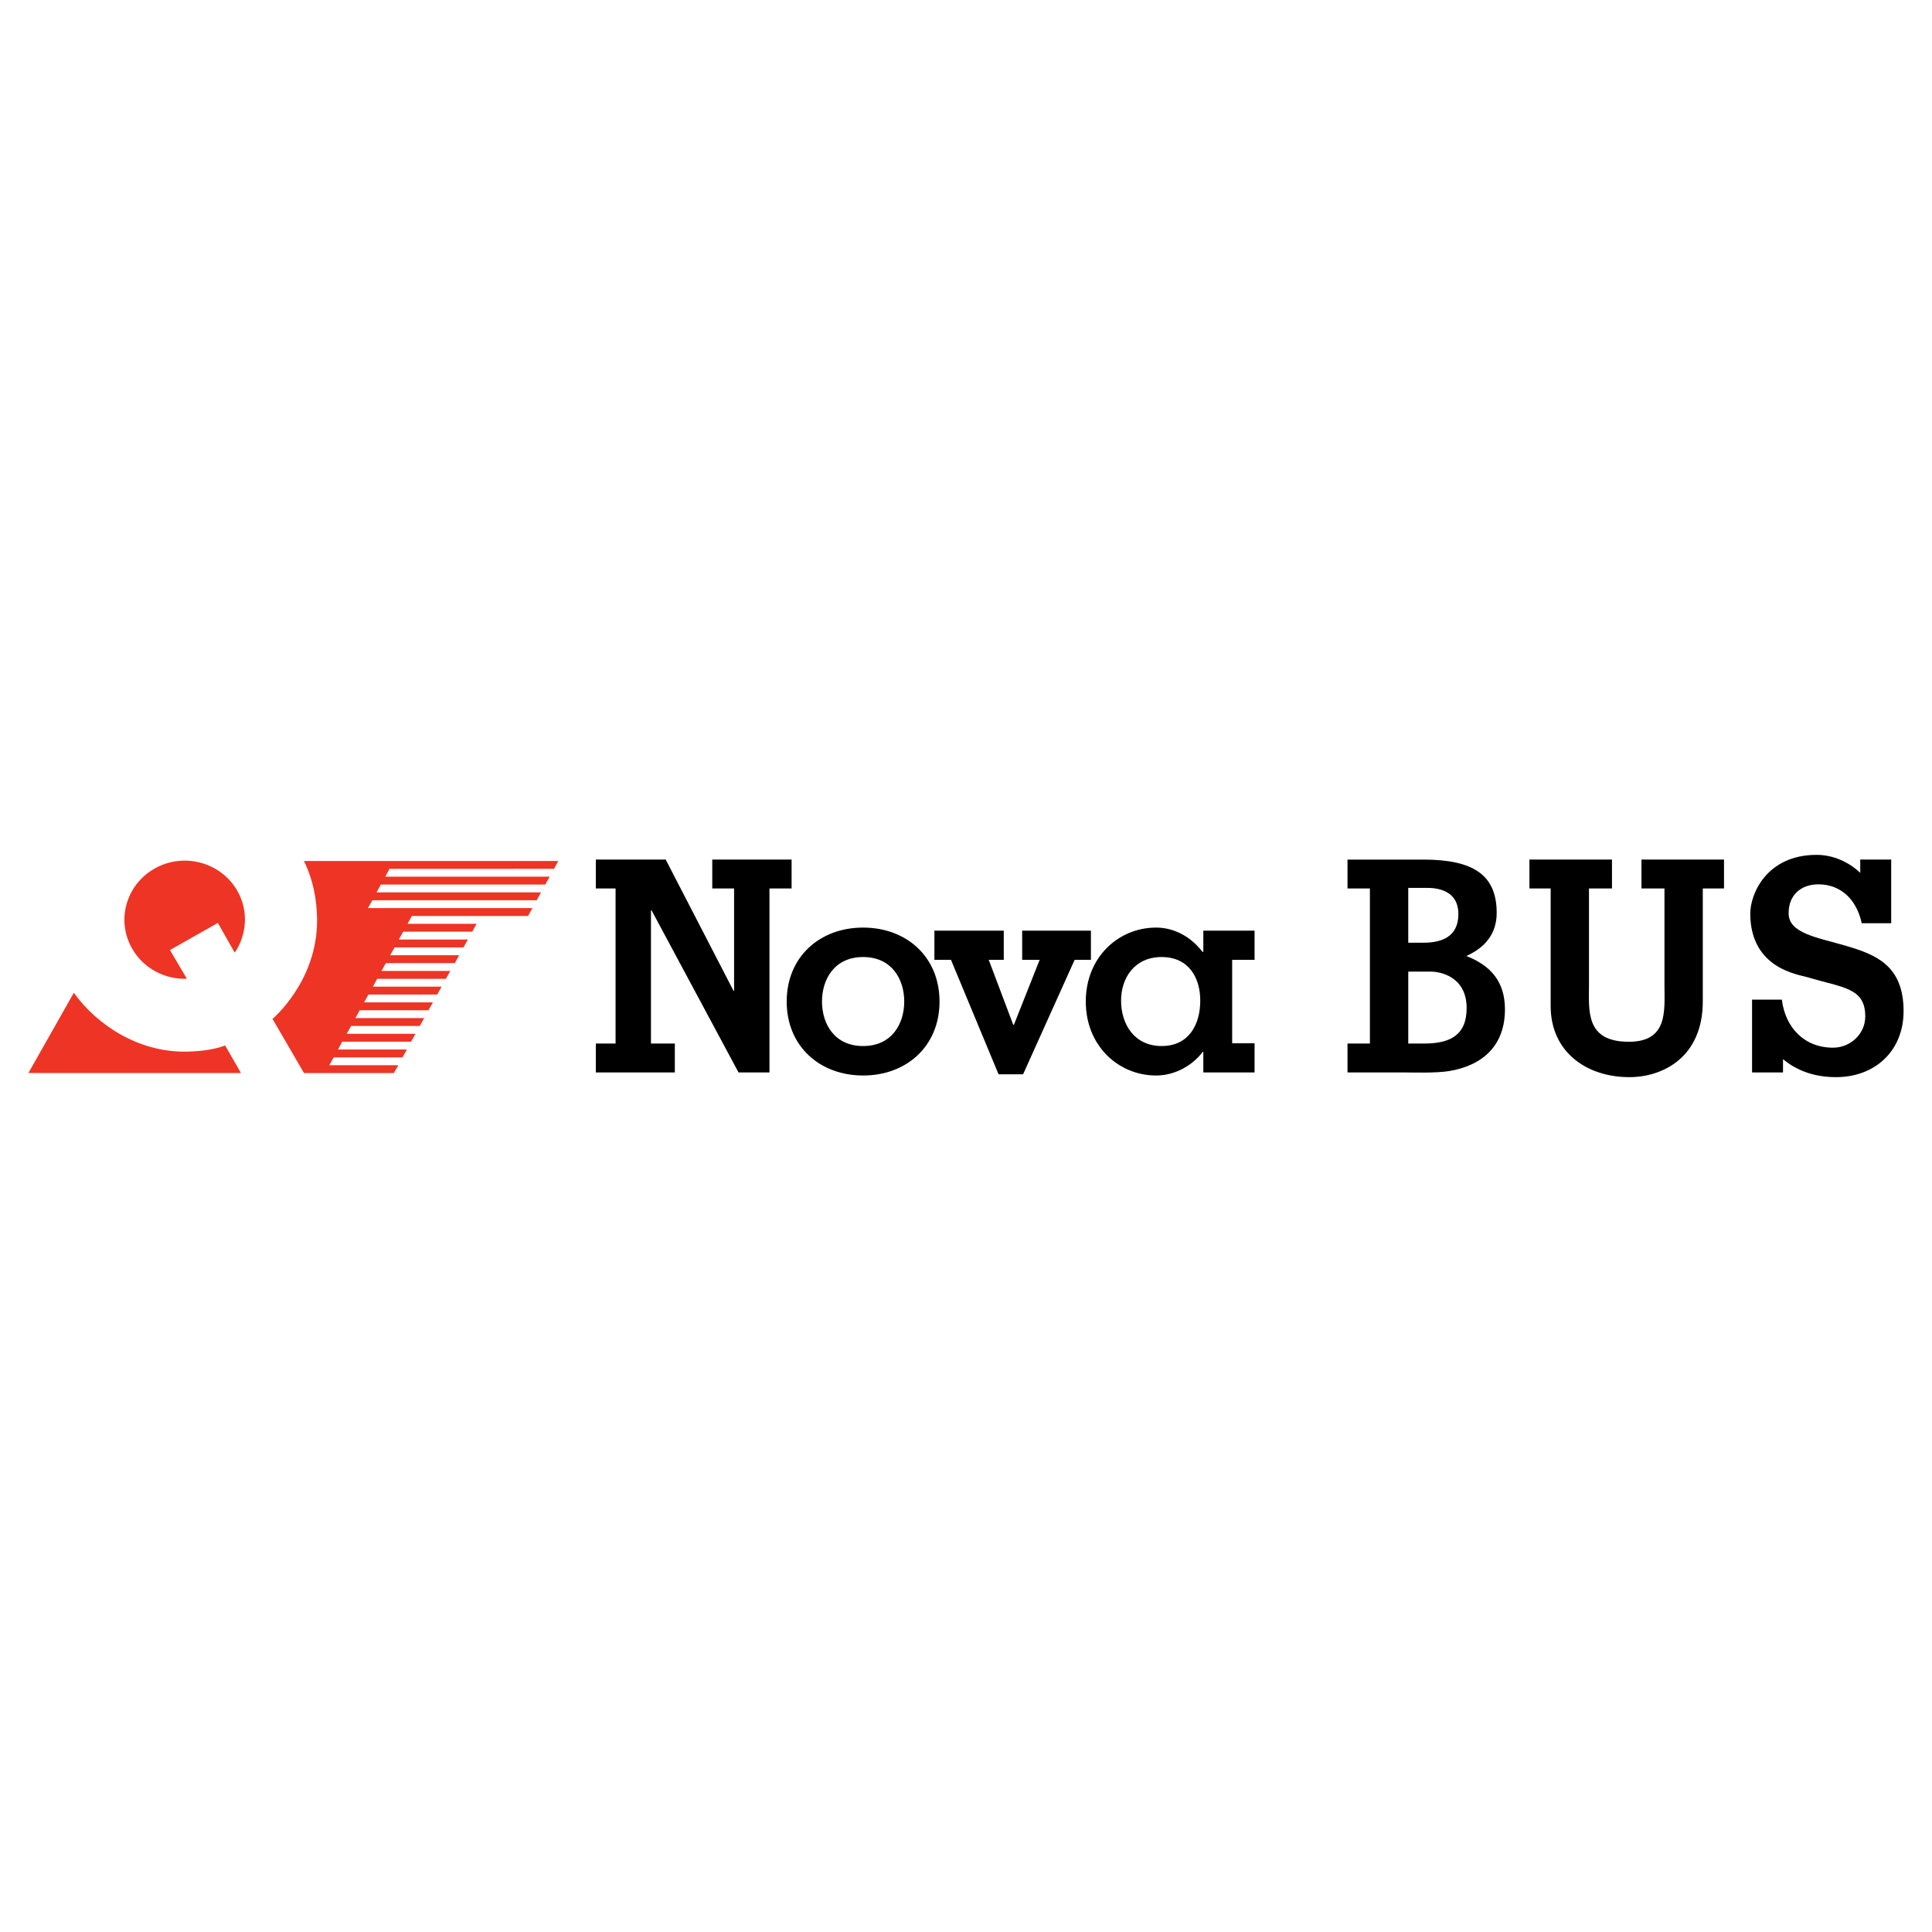 <?xml version="1.0" encoding="utf-8"?>
<!-- Generator: Adobe Illustrator 13.0.0, SVG Export Plug-In . SVG Version: 6.00 Build 14948)  -->
<!DOCTYPE svg PUBLIC "-//W3C//DTD SVG 1.0//EN" "http://www.w3.org/TR/2001/REC-SVG-20010904/DTD/svg10.dtd">
<svg version="1.0" id="Layer_1" xmlns="http://www.w3.org/2000/svg" xmlns:xlink="http://www.w3.org/1999/xlink" x="0px" y="0px"
	 width="192.756px" height="192.756px" viewBox="0 0 192.756 192.756" enable-background="new 0 0 192.756 192.756"
	 xml:space="preserve">
<g>
	<polygon fill-rule="evenodd" clip-rule="evenodd" fill="#FFFFFF" points="0,0 192.756,0 192.756,192.756 0,192.756 0,0 	"/>
	<path fill-rule="evenodd" clip-rule="evenodd" fill="#EE3424" d="M2.834,107.054l4.531-8.003l0,0
		c2.395,3.319,6.48,5.866,10.998,5.872c1.119,0.001,2.856-0.123,4.096-0.619l0,0l1.581,2.75H2.834L2.834,107.054L2.834,107.054z"/>
	<path fill-rule="evenodd" clip-rule="evenodd" fill="#EE3424" d="M32.857,106.28h6.878l-0.439,0.781h-6.791h-2.174l-3.143-5.407
		l0,0c0,0,4.475-3.74,4.447-9.865c-0.009-2.104-0.437-4.13-1.313-5.889l0,0l25.312,0.001h0.068l-0.425,0.78l-16.416,0.001
		l-0.423,0.782l16.403-0.001l-0.437,0.786l-16.405,0.001l-0.433,0.782l16.414-0.001l-0.436,0.787H37.158L36.701,90.6h16.42
		l-0.437,0.786h-11.59l-0.434,0.782l6.887,0l-0.43,0.786l-6.891,0l-0.433,0.782l6.888,0l-0.437,0.786l-6.871,0l-0.448,0.782
		l6.882,0.001L45.38,96.09l-6.887,0l-0.433,0.782h6.867l-0.442,0.786h-6.859l-0.419,0.781h6.854l-0.442,0.787h-6.859l-0.434,0.781
		h6.868l-0.442,0.786h-6.86l-0.434,0.782h6.863l-0.437,0.786h-6.859l-0.434,0.781h6.863l-0.436,0.786h-6.875l-0.419,0.782
		l6.868,0.001l-0.437,0.786l-6.865-0.001L32.857,106.28L32.857,106.28L32.857,106.28z"/>
	<path fill-rule="evenodd" clip-rule="evenodd" fill="#EE3424" d="M23.359,94.941l-1.623-2.862l-4.78,2.705l1.69,2.869l0,0
		c-2.152,0.074-4.274-0.99-5.425-2.944c-1.662-2.819-0.676-6.424,2.202-8.051c2.878-1.628,6.557-0.662,8.218,2.157
		c1.181,2.003,0.999,4.434-0.223,6.239l0,0L23.359,94.941L23.359,94.941L23.359,94.941z"/>
	<polygon fill-rule="evenodd" clip-rule="evenodd" points="73.682,106.996 76.77,106.996 76.77,88.642 78.977,88.642 78.977,85.759 
		71.063,85.759 71.063,88.642 73.24,88.642 73.24,98.849 73.182,98.849 66.417,85.759 59.445,85.759 59.445,88.642 61.416,88.642 
		61.416,104.114 59.445,104.114 59.445,106.996 67.328,106.996 67.328,104.114 64.946,104.114 64.946,90.819 65.004,90.819 
		73.682,106.996 73.682,106.996 	"/>
	<path fill-rule="evenodd" clip-rule="evenodd" d="M90.216,99.924c0,2.204-1.225,4.439-4.103,4.439s-4.103-2.235-4.103-4.439
		c0-2.205,1.225-4.44,4.103-4.44S90.216,97.719,90.216,99.924L90.216,99.924L90.216,99.924L90.216,99.924z M93.737,99.924
		c0-4.44-3.276-7.379-7.624-7.379c-4.348,0-7.624,2.939-7.624,7.379c0,4.439,3.276,7.379,7.624,7.379
		C90.461,107.303,93.737,104.363,93.737,99.924L93.737,99.924L93.737,99.924L93.737,99.924z"/>
	<polygon fill-rule="evenodd" clip-rule="evenodd" points="102.074,107.181 107.218,95.76 108.841,95.76 108.841,92.851 
		101.982,92.851 101.982,95.76 103.728,95.76 101.155,102.25 101.094,102.25 98.645,95.76 100.146,95.76 100.146,92.851 
		93.225,92.851 93.225,95.76 94.879,95.76 99.625,107.181 102.074,107.181 102.074,107.181 	"/>
	<path fill-rule="evenodd" clip-rule="evenodd" d="M122.934,95.76h2.235v-2.909h-5.113v2.113h-0.092l0,0
		c-1.163-1.531-2.848-2.419-4.623-2.419c-3.735,0-7.012,2.939-7.012,7.379c0,4.439,3.276,7.379,7.012,7.379
		c1.867,0,3.613-0.979,4.653-2.357l0,0h0.062v2.051h5.113v-2.908h-2.235V95.76L122.934,95.76L122.934,95.76z M115.892,104.363
		c-2.694,0-4.042-2.144-4.042-4.531c0-2.267,1.348-4.348,4.042-4.348c2.726,0,3.858,2.082,3.858,4.348
		C119.75,102.22,118.617,104.363,115.892,104.363L115.892,104.363L115.892,104.363L115.892,104.363z"/>
	<path fill-rule="evenodd" clip-rule="evenodd" d="M140.502,96.937h2.265l0,0c0.795,0,3.56,0.412,3.56,3.647
		c0,2.735-1.706,3.53-4.236,3.53l0,0h-1.588V96.937L140.502,96.937L140.502,96.937z M140.502,88.583h1.854l0,0
		c0.941,0,3.146,0.177,3.146,2.618c0,2.382-1.853,2.853-3.471,2.853l0,0h-1.529V88.583L140.502,88.583L140.502,88.583z
		 M140.002,106.996c0.911,0,3.265,0.089,4.647-0.146c3.383-0.589,5.5-2.618,5.5-6.147c0-2.735-1.382-4.354-3.853-5.324
		c1.853-0.824,3.029-2.206,3.029-4.294c0-3.794-2.323-5.324-7.324-5.324l0,0h-7.56v2.883h2.235v15.472h-2.235v2.882H140.002
		L140.002,106.996L140.002,106.996z"/>
	<path fill-rule="evenodd" clip-rule="evenodd" d="M152.592,88.642h2.118v11.736l0,0c0,4.56,3.559,7.089,7.854,7.089
		c3.323,0,7.324-1.971,7.324-7.559l0,0V88.642h2.117v-2.883h-8.235v2.883h2.294v9.648l0,0c0,2.529,0.383,5.647-3.559,5.647
		c-4.354,0-3.972-3.118-3.972-5.647l0,0v-9.648h2.295v-2.883h-8.236V88.642L152.592,88.642L152.592,88.642z"/>
	<path fill-rule="evenodd" clip-rule="evenodd" d="M174.803,99.731v7.265h3.088v-1.323l0,0c1.53,1.265,3.324,1.794,5.295,1.794
		c3.883,0,6.735-2.617,6.735-6.588c0-4.589-2.823-5.648-5.706-6.501s-5.765-1.235-5.765-3.265c0-1.824,1.234-2.882,2.971-2.882
		c1.176,0,2.146,0.412,2.882,1.118c0.706,0.676,1.206,1.647,1.441,2.765l0,0h2.941v-6.354h-3.088v1.324l0,0
		c-1.147-1.088-2.706-1.794-4.354-1.794c-4.971,0-6.618,3.883-6.618,5.854c0,5.5,4.824,6.088,5.706,6.353
		c3.53,1.06,5.766,1.03,5.766,3.912c0,1.766-1.501,3.118-3.206,3.118c-2.883,0-4.766-2-5.118-4.794l0,0H174.803L174.803,99.731
		L174.803,99.731z"/>
</g>
</svg>
